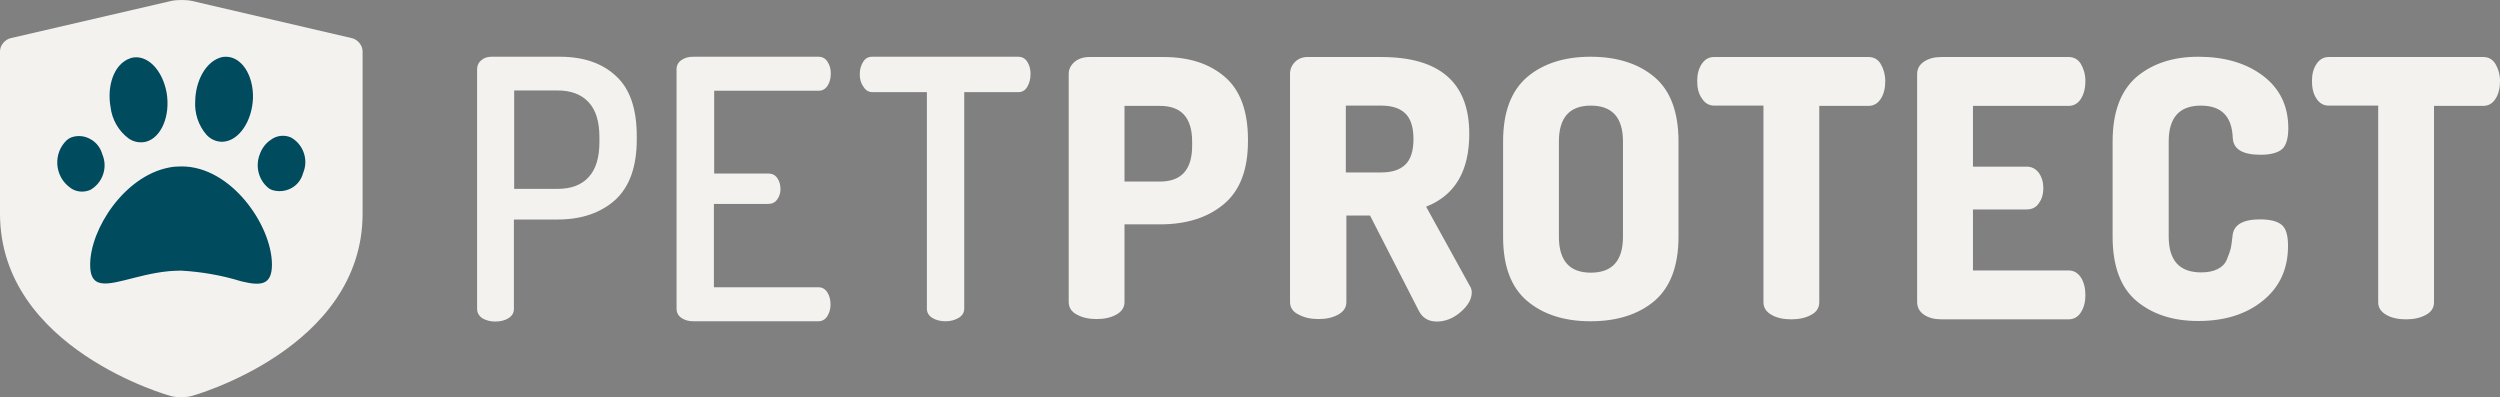 <?xml version="1.0" encoding="UTF-8"?>
<svg width="214px" height="34px" viewBox="0 0 214 34" version="1.1" xmlns="http://www.w3.org/2000/svg" xmlns:xlink="http://www.w3.org/1999/xlink">
    <rect x="0" y="0" width="214" height="34" fill="#808080" stroke="none"/>
    <title>petprotect copy</title>
    <g id="Mobile-Final" stroke="none" stroke-width="1" fill="none" fill-rule="evenodd">
        <g id="Mobile-Startseite_Aktion_lang" transform="translate(-27, -6438)" fill-rule="nonzero">
            <g id="petprotect-copy" transform="translate(27, 6438)">
                <path d="M31.038,18.285 L31.038,4.389 C31.038,3.886 30.618,3.382 30.128,3.268 L16.453,0.086 C15.962,-0.029 15.146,-0.029 14.632,0.086 L0.91,3.268 C0.42,3.382 0,3.886 0,4.389 L0,18.285 C0,29.891 14.609,33.897 14.609,33.897 C15.099,34.034 15.916,34.034 16.406,33.897 C16.406,33.897 31.038,29.891 31.038,18.285 Z" id="Path" fill="#F4F2EF"></path>
                <path d="M40.84,26.426 L40.84,5.907 C40.84,5.621 40.956,5.358 41.187,5.167 C41.419,4.953 41.72,4.857 42.067,4.857 L47.928,4.857 C49.944,4.857 51.542,5.406 52.724,6.503 C53.928,7.601 54.508,9.319 54.508,11.681 L54.508,11.92 C54.508,14.282 53.882,16 52.654,17.121 C51.426,18.219 49.782,18.791 47.72,18.791 L43.99,18.791 L43.99,26.45 C43.99,26.784 43.828,27.047 43.527,27.237 C43.226,27.428 42.832,27.524 42.392,27.524 C41.975,27.524 41.604,27.428 41.28,27.237 C40.979,27.023 40.84,26.76 40.84,26.426 Z M44.013,16.167 L47.743,16.167 C48.878,16.167 49.782,15.833 50.384,15.165 C51.009,14.496 51.311,13.494 51.311,12.134 L51.311,11.753 C51.311,10.416 51.009,9.414 50.384,8.746 C49.759,8.078 48.878,7.744 47.743,7.744 L44.013,7.744 L44.013,16.167 Z M57.913,26.426 L57.913,5.931 C57.913,5.597 58.052,5.334 58.33,5.143 C58.608,4.953 58.932,4.857 59.326,4.857 L70.052,4.857 C70.399,4.857 70.654,5 70.839,5.287 C71.025,5.573 71.117,5.907 71.117,6.289 C71.117,6.694 71.025,7.052 70.839,7.339 C70.654,7.625 70.399,7.768 70.075,7.768 L61.133,7.768 L61.133,14.854 L65.766,14.854 C66.09,14.854 66.345,14.974 66.531,15.236 C66.716,15.499 66.809,15.809 66.809,16.19 C66.809,16.525 66.716,16.811 66.531,17.073 C66.345,17.336 66.09,17.455 65.743,17.455 L61.11,17.455 L61.11,24.589 L70.052,24.589 C70.376,24.589 70.631,24.732 70.816,25.019 C71.002,25.305 71.094,25.663 71.094,26.068 C71.094,26.45 71.002,26.76 70.816,27.07 C70.631,27.357 70.376,27.5 70.029,27.5 L59.326,27.5 C58.955,27.5 58.608,27.405 58.33,27.214 C58.052,27.023 57.913,26.76 57.913,26.426 Z M73.596,6.36 C73.596,5.955 73.689,5.621 73.874,5.31 C74.059,5 74.314,4.857 74.662,4.857 L87.148,4.857 C87.496,4.857 87.75,5 87.936,5.287 C88.121,5.573 88.214,5.931 88.214,6.313 C88.214,6.742 88.121,7.124 87.936,7.434 C87.75,7.744 87.496,7.887 87.171,7.887 L82.538,7.887 L82.538,26.426 C82.538,26.76 82.376,27.023 82.052,27.214 C81.727,27.405 81.357,27.5 80.94,27.5 C80.5,27.5 80.129,27.405 79.805,27.214 C79.503,27.023 79.341,26.76 79.341,26.426 L79.341,7.887 L74.685,7.887 C74.361,7.887 74.106,7.744 73.92,7.434 C73.689,7.124 73.596,6.766 73.596,6.36 L73.596,6.36 Z" id="Shape" fill="#F4F2EF"></path>
                <path d="M91.481,25.846 L91.481,6.323 C91.481,5.944 91.646,5.59 91.975,5.306 C92.305,5.023 92.728,4.881 93.27,4.881 L99.6,4.881 C101.789,4.881 103.53,5.448 104.848,6.583 C106.166,7.717 106.825,9.513 106.825,11.948 L106.825,12.09 C106.825,14.524 106.143,16.32 104.754,17.479 C103.366,18.637 101.554,19.204 99.294,19.204 L96.258,19.204 L96.258,25.846 C96.258,26.318 96.023,26.673 95.552,26.933 C95.082,27.193 94.517,27.311 93.881,27.311 C93.222,27.311 92.658,27.193 92.187,26.933 C91.716,26.697 91.481,26.318 91.481,25.846 L91.481,25.846 Z M96.258,15.54 L99.294,15.54 C101.13,15.54 102.048,14.524 102.048,12.468 L102.048,12.137 C102.048,10.081 101.13,9.064 99.294,9.064 L96.258,9.064 L96.258,15.54 Z M110.426,25.846 L110.426,6.323 C110.426,5.944 110.567,5.59 110.85,5.306 C111.132,5.023 111.485,4.881 111.909,4.881 L118.239,4.881 C123.252,4.881 125.77,7.079 125.77,11.452 C125.77,14.642 124.546,16.722 122.075,17.691 L125.817,24.475 C125.911,24.617 125.982,24.806 125.982,25.018 C125.982,25.609 125.653,26.177 125.017,26.72 C124.382,27.264 123.699,27.524 122.993,27.524 C122.287,27.524 121.769,27.217 121.463,26.626 L117.274,18.448 L115.25,18.448 L115.25,25.846 C115.25,26.318 115.015,26.673 114.544,26.933 C114.074,27.193 113.509,27.311 112.874,27.311 C112.215,27.311 111.65,27.193 111.179,26.933 C110.661,26.697 110.426,26.318 110.426,25.846 L110.426,25.846 Z M115.203,14.761 L118.239,14.761 C119.134,14.761 119.816,14.548 120.287,14.099 C120.757,13.65 120.993,12.917 120.993,11.901 C120.993,10.884 120.757,10.152 120.287,9.702 C119.816,9.253 119.134,9.041 118.239,9.041 L115.203,9.041 L115.203,14.761 L115.203,14.761 Z M128.665,20.268 L128.665,12.113 C128.665,9.608 129.347,7.788 130.712,6.606 C132.077,5.448 133.89,4.857 136.149,4.857 C138.432,4.857 140.267,5.448 141.632,6.606 C142.997,7.764 143.68,9.608 143.68,12.113 L143.68,20.244 C143.68,22.749 142.997,24.569 141.632,25.751 C140.267,26.909 138.432,27.5 136.149,27.5 C133.89,27.5 132.077,26.909 130.712,25.751 C129.347,24.593 128.665,22.773 128.665,20.268 L128.665,20.268 Z M133.442,20.268 C133.442,22.324 134.36,23.34 136.172,23.34 C138.008,23.34 138.926,22.324 138.926,20.268 L138.926,12.113 C138.926,10.057 138.008,9.041 136.172,9.041 C134.36,9.041 133.442,10.057 133.442,12.113 L133.442,20.268 Z M145.28,6.937 C145.28,6.37 145.398,5.897 145.657,5.495 C145.916,5.094 146.269,4.881 146.716,4.881 L159.942,4.881 C160.413,4.881 160.766,5.094 161.001,5.495 C161.236,5.897 161.378,6.393 161.378,6.937 C161.378,7.528 161.26,8.048 161.001,8.45 C160.742,8.852 160.389,9.064 159.942,9.064 L155.729,9.064 L155.729,25.869 C155.729,26.342 155.494,26.72 155.023,26.957 C154.553,27.217 153.988,27.335 153.329,27.335 C152.67,27.335 152.105,27.217 151.658,26.957 C151.187,26.697 150.952,26.342 150.952,25.869 L150.952,9.041 L146.739,9.041 C146.292,9.041 145.939,8.828 145.68,8.426 C145.398,8.024 145.28,7.528 145.28,6.937 L145.28,6.937 Z M164.107,25.846 L164.107,6.346 C164.107,5.873 164.319,5.519 164.719,5.259 C165.119,4.999 165.614,4.881 166.178,4.881 L177.075,4.881 C177.546,4.881 177.899,5.094 178.134,5.495 C178.369,5.897 178.51,6.393 178.51,6.937 C178.51,7.528 178.393,8.024 178.134,8.45 C177.875,8.852 177.522,9.064 177.075,9.064 L168.885,9.064 L168.885,14.264 L173.474,14.264 C173.921,14.264 174.274,14.453 174.533,14.808 C174.792,15.186 174.91,15.611 174.91,16.131 C174.91,16.604 174.792,17.03 174.533,17.384 C174.298,17.762 173.921,17.928 173.474,17.928 L168.885,17.928 L168.885,23.151 L177.075,23.151 C177.522,23.151 177.875,23.364 178.134,23.766 C178.393,24.168 178.51,24.688 178.51,25.278 C178.51,25.822 178.393,26.318 178.134,26.72 C177.899,27.122 177.522,27.335 177.075,27.335 L166.178,27.335 C165.614,27.335 165.119,27.217 164.719,26.957 C164.319,26.697 164.107,26.318 164.107,25.846 Z M180.84,20.268 L180.84,12.113 C180.84,9.608 181.523,7.788 182.864,6.606 C184.229,5.448 185.994,4.857 188.183,4.857 C190.419,4.857 192.278,5.401 193.714,6.488 C195.149,7.575 195.879,9.064 195.879,10.979 C195.879,11.853 195.69,12.468 195.337,12.775 C194.961,13.082 194.349,13.248 193.502,13.248 C191.972,13.248 191.172,12.775 191.125,11.806 C191.054,9.962 190.16,9.041 188.395,9.041 C186.559,9.041 185.641,10.057 185.641,12.113 L185.641,20.244 C185.641,22.3 186.559,23.317 188.418,23.317 C188.983,23.317 189.454,23.222 189.83,23.033 C190.207,22.844 190.489,22.56 190.631,22.182 C190.795,21.804 190.889,21.497 190.96,21.237 C191.007,21 191.054,20.646 191.101,20.22 C191.172,19.251 191.972,18.779 193.455,18.779 C194.325,18.779 194.961,18.944 195.314,19.251 C195.69,19.559 195.855,20.173 195.855,21.048 C195.855,23.033 195.126,24.593 193.69,25.751 C192.254,26.909 190.419,27.477 188.159,27.477 C185.971,27.477 184.206,26.886 182.841,25.727 C181.523,24.593 180.84,22.773 180.84,20.268 L180.84,20.268 Z M197.903,6.937 C197.903,6.37 198.02,5.897 198.279,5.495 C198.538,5.094 198.891,4.881 199.338,4.881 L212.564,4.881 C213.035,4.881 213.388,5.094 213.623,5.495 C213.859,5.897 214,6.393 214,6.937 C214,7.528 213.882,8.048 213.623,8.45 C213.365,8.852 213.012,9.064 212.564,9.064 L208.352,9.064 L208.352,25.869 C208.352,26.342 208.116,26.72 207.646,26.957 C207.175,27.217 206.61,27.335 205.951,27.335 C205.292,27.335 204.728,27.217 204.28,26.957 C203.81,26.697 203.574,26.342 203.574,25.869 L203.574,9.041 L199.338,9.041 C198.891,9.041 198.538,8.828 198.279,8.426 C198.02,8.024 197.903,7.528 197.903,6.937 Z" id="Shape" fill="#F4F2EF"></path>
                <path d="M23.279,22.65 C23.279,24.469 22.261,24.469 20.637,24.076 C18.964,23.56 17.243,23.265 15.498,23.166 C15.135,23.166 14.795,23.191 14.432,23.216 C11.596,23.486 9.22,24.739 8.227,24.076 C7.887,23.855 7.718,23.412 7.718,22.65 C7.718,19.603 10.65,15.081 14.456,14.344 C14.795,14.27 15.159,14.246 15.522,14.246 C19.788,14.221 23.279,19.308 23.279,22.65 Z M12.493,12.132 C11.984,12.255 11.426,12.157 10.99,11.837 C10.141,11.199 9.584,10.216 9.463,9.159 C9.172,7.512 9.657,5.94 10.602,5.276 C10.796,5.129 11.014,5.03 11.232,4.957 C12.565,4.613 13.898,5.94 14.262,7.93 C14.601,9.921 13.801,11.788 12.493,12.132 Z M7.718,16.261 C7.136,16.507 6.457,16.433 5.972,16.04 C5.342,15.573 4.954,14.86 4.906,14.074 C4.857,13.287 5.148,12.526 5.73,11.985 C5.851,11.887 5.972,11.813 6.094,11.764 C6.627,11.567 7.233,11.616 7.742,11.911 C8.251,12.182 8.614,12.673 8.76,13.214 C9.245,14.344 8.784,15.671 7.718,16.261 Z M25.945,14.811 C25.799,15.376 25.436,15.843 24.927,16.114 C24.418,16.384 23.836,16.433 23.279,16.261 C23.157,16.212 23.012,16.138 22.915,16.04 C22.115,15.352 21.849,14.197 22.236,13.214 C22.406,12.722 22.721,12.28 23.157,11.985 C23.666,11.592 24.321,11.518 24.903,11.764 C25.969,12.354 26.43,13.681 25.945,14.811 Z M19.085,12.132 C18.552,12.157 18.043,11.936 17.68,11.543 C16.977,10.732 16.637,9.675 16.71,8.618 C16.758,6.947 17.534,5.522 18.601,5.03 C18.819,4.932 19.037,4.858 19.279,4.858 C20.637,4.809 21.703,6.382 21.655,8.397 C21.582,10.388 20.443,12.059 19.085,12.132 Z" id="Shape" fill="#004B5D"></path>
            </g>
        </g>
    </g>
</svg>